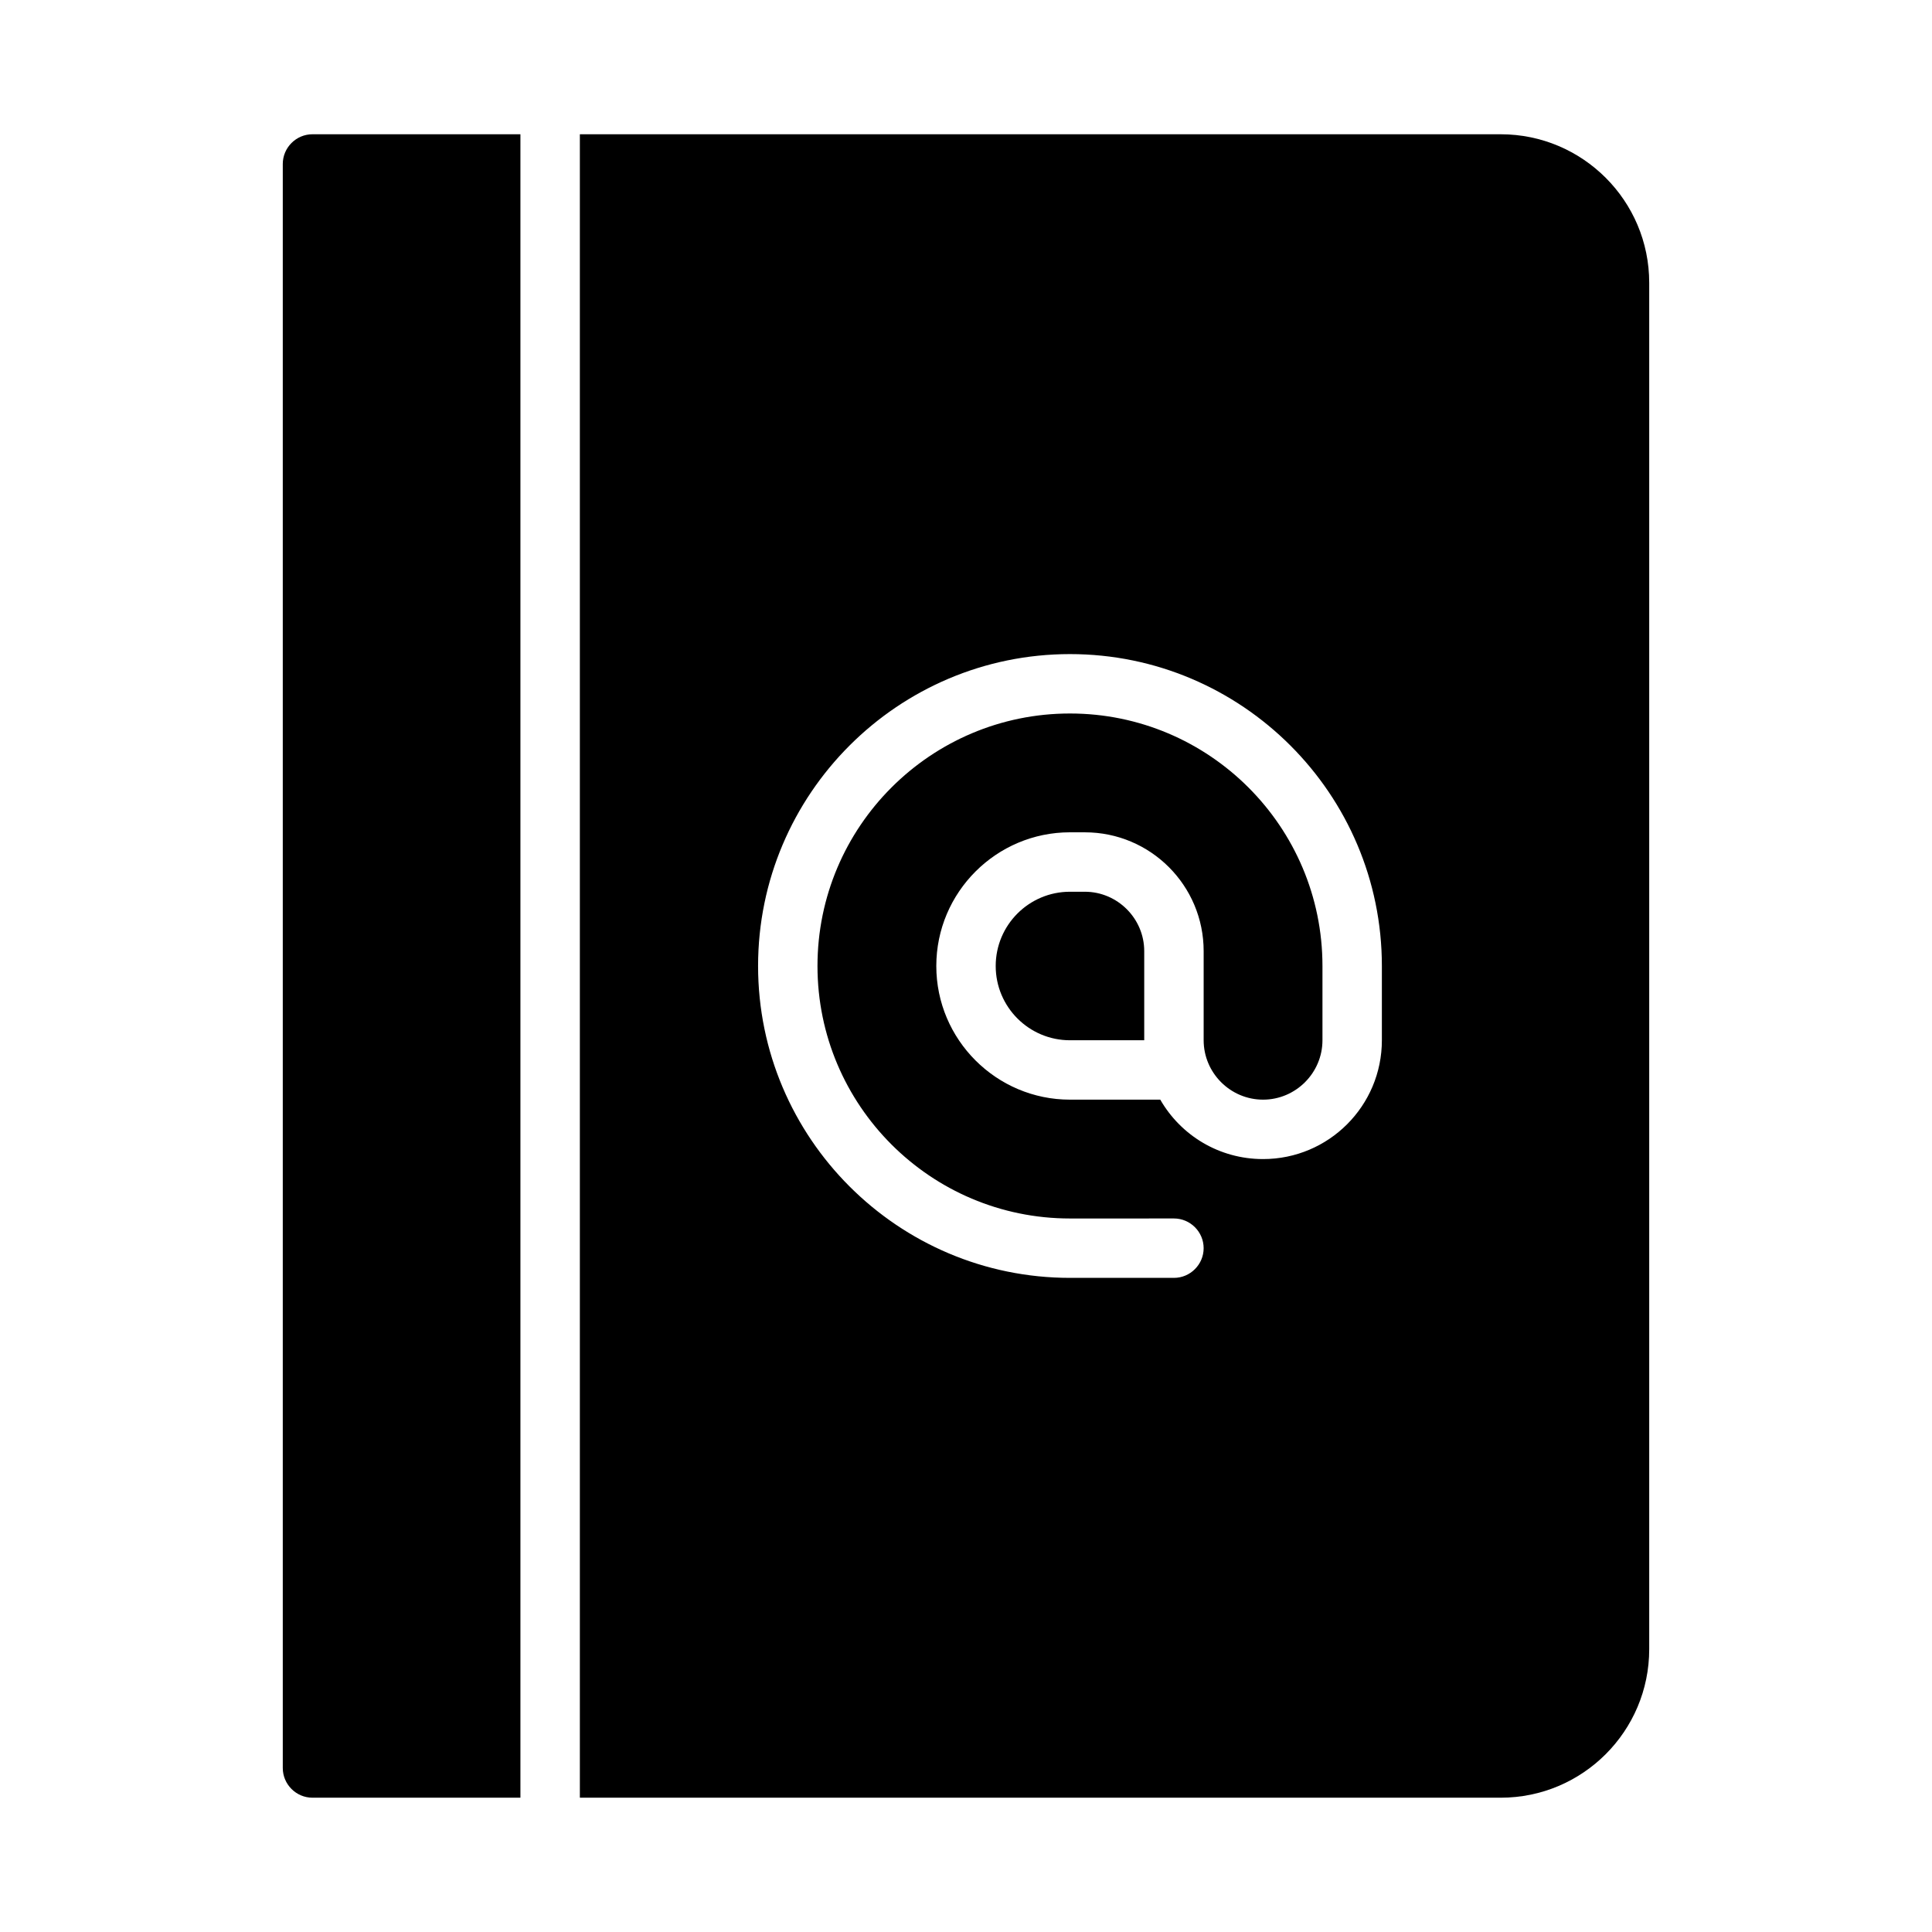 <?xml version="1.0" encoding="UTF-8"?>
<!-- Uploaded to: ICON Repo, www.svgrepo.com, Generator: ICON Repo Mixer Tools -->
<svg fill="#000000" width="800px" height="800px" version="1.1" viewBox="144 144 512 512" xmlns="http://www.w3.org/2000/svg">
 <g>
  <path d="m541.7 179.58h-244.03v440.83h244.03c21.727 0 39.359-17.633 39.359-39.359v-362.11c0-21.727-17.633-39.359-39.359-39.359zm-62.977 255.84c8.66 0 15.742-7.086 15.742-15.742v-19.68c0-36.918-29.992-66.914-66.914-66.914-36.918 0-66.91 29.992-66.91 66.914 0 36.918 29.992 66.914 66.914 66.914l27.551-0.004c4.328 0 7.871 3.543 7.871 7.871s-3.543 7.871-7.871 7.871h-27.551c-45.578 0.004-82.656-37.074-82.656-82.652s37.078-82.656 82.656-82.656 82.656 37.074 82.656 82.656v19.68c0 17.398-14.09 31.488-31.488 31.488-11.652 0-21.805-6.297-27.238-15.742l-23.93-0.004c-19.523 0-35.426-15.902-35.426-35.426 0-19.523 15.902-35.426 35.426-35.426l3.938 0.004c17.398 0 31.488 14.09 31.488 31.488v23.617c0 8.656 7.082 15.742 15.742 15.742z"/>
  <path d="m218.94 187.45v425.09c0 4.328 3.543 7.871 7.871 7.871h55.105v-440.83h-55.105c-4.328 0-7.871 3.543-7.871 7.871z"/>
  <path d="m431.49 380.32h-3.938c-10.863 0-19.68 8.816-19.68 19.68s8.816 19.68 19.68 19.68h19.68v-23.617c0-8.66-7.086-15.742-15.742-15.742z"/>
 </g>
</svg>